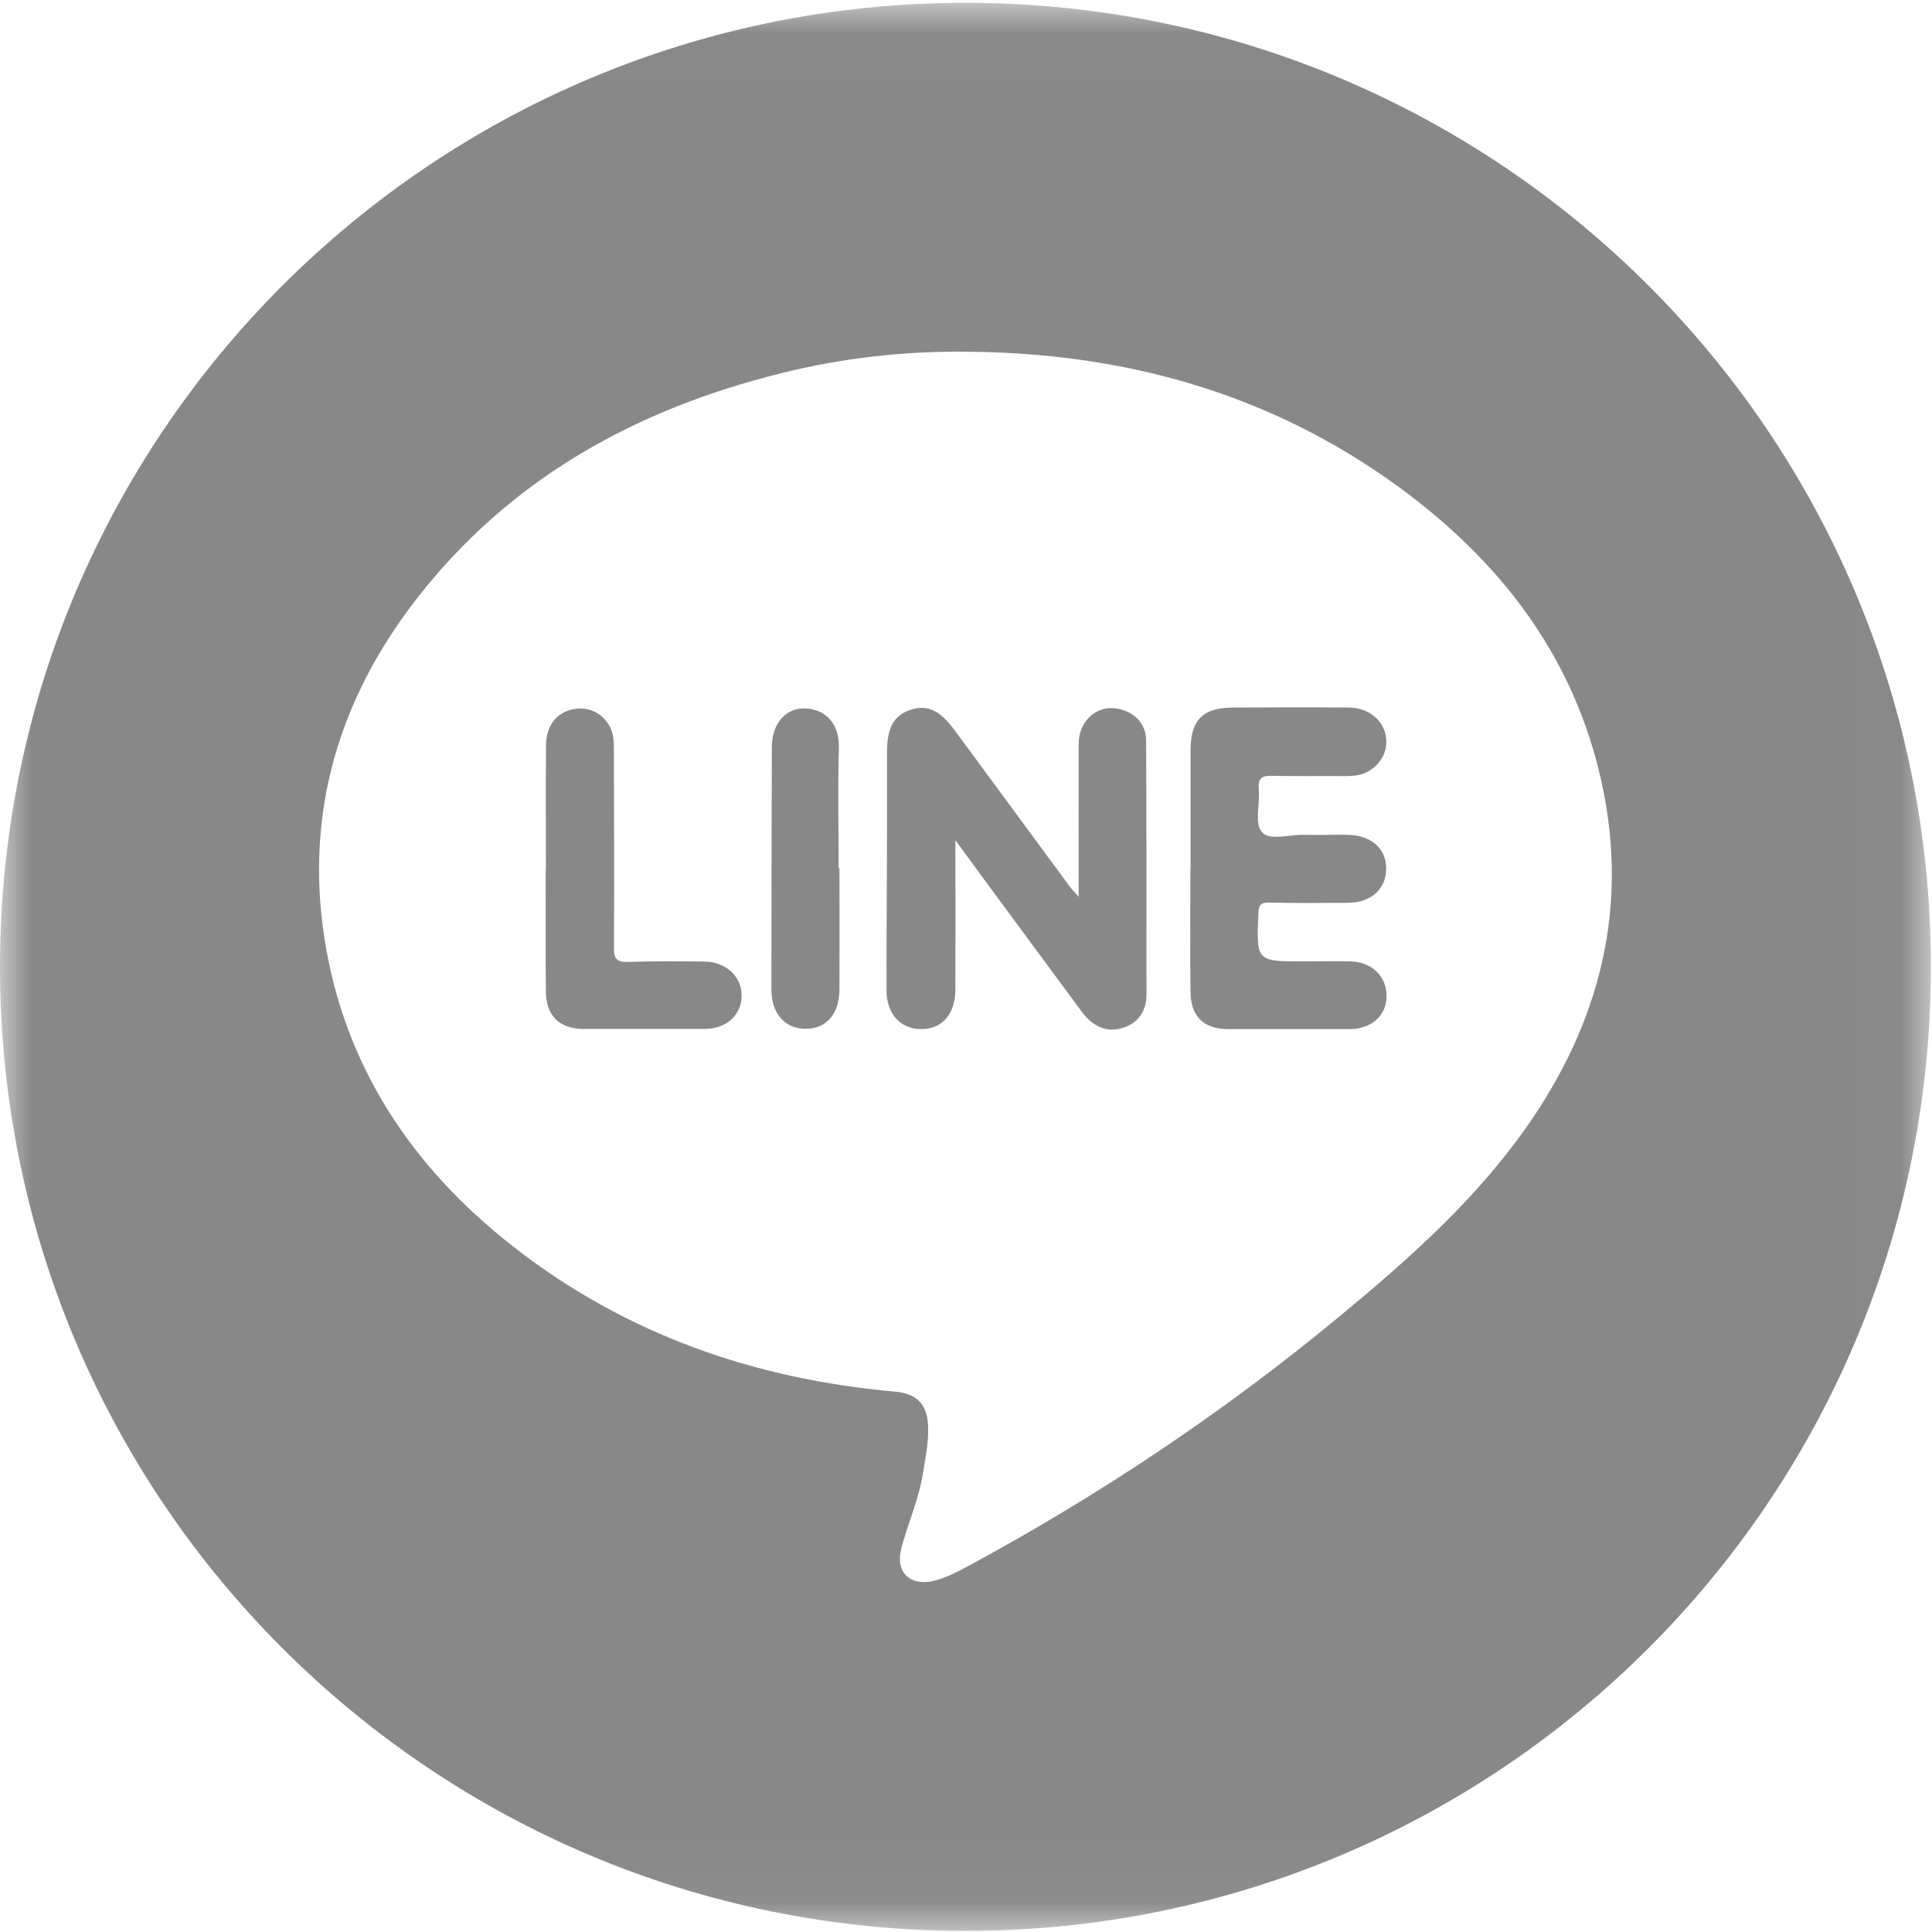 <?xml version="1.0" encoding="UTF-8"?>
<svg width="30px" height="30px" viewBox="0 0 30 30" version="1.1" xmlns="http://www.w3.org/2000/svg" xmlns:xlink="http://www.w3.org/1999/xlink">
    <!-- Generator: Sketch 63.1 (92452) - https://sketch.com -->
    <title>line</title>
    <desc>Created with Sketch.</desc>
    <defs>
        <polygon id="path-1" points="2.19298246e-05 0.017 29.983 0.017 29.983 29.956 2.19298246e-05 29.956"></polygon>
    </defs>
    <g id="頁面-1" stroke="none" stroke-width="1" fill="none" fill-rule="evenodd">
        <g id="line">
            <g id="群組" transform="translate(0, 0.027)">
                <g id="Fill-1-Clipped">
                    <mask id="mask-2" fill="white">
                        <use xlink:href="#path-1"></use>
                    </mask>
                    <g id="path-1"></g>
                    <path d="M23.79,17.349 C22.972,18.555 21.896,19.508 20.785,20.426 C18.995,21.906 17.076,23.188 15.032,24.292 C14.86,24.383 14.688,24.476 14.494,24.522 C14.131,24.604 13.9,24.387 13.995,24.019 C14.096,23.631 14.265,23.263 14.329,22.864 C14.367,22.62 14.421,22.377 14.412,22.126 C14.4,21.779 14.241,21.613 13.896,21.582 C11.71,21.387 9.711,20.691 7.971,19.331 C6.396,18.101 5.342,16.525 5.036,14.53 C4.74,12.597 5.256,10.85 6.442,9.307 C7.9,7.411 9.874,6.322 12.163,5.76 C13.092,5.531 14.035,5.425 14.991,5.434 C17.447,5.449 19.719,6.074 21.72,7.535 C23.248,8.651 24.371,10.075 24.829,11.945 C25.308,13.9 24.91,15.695 23.79,17.349 M14.991,0.017 C6.712,0.017 2.19298246e-05,6.719 2.19298246e-05,14.987 C2.19298246e-05,23.254 6.712,29.956 14.991,29.956 C23.271,29.956 29.983,23.254 29.983,14.987 C29.983,6.719 23.271,0.017 14.991,0.017" id="Fill-1" fill="#888888" fill-rule="nonzero" mask="url(#mask-2)"></path>
                </g>
            </g>
            <path d="M13.022,13.482 C13.022,12.855 13.01,12.229 13.026,11.604 C13.035,11.249 12.83,11.015 12.507,11 C12.2,10.987 11.985,11.239 11.985,11.603 C11.981,12.854 11.979,14.105 11.978,15.356 C11.978,15.738 12.184,15.973 12.507,15.975 C12.833,15.977 13.034,15.745 13.035,15.357 C13.037,14.733 13.035,14.106 13.035,13.481 C13.031,13.481 13.026,13.481 13.022,13.482" id="Fill-3" fill="#888888" fill-rule="nonzero"></path>
            <path d="M10.941,14.931 C10.548,14.928 10.152,14.922 9.758,14.937 C9.576,14.943 9.532,14.889 9.533,14.711 C9.541,13.701 9.534,12.69 9.532,11.681 C9.532,11.537 9.536,11.391 9.456,11.258 C9.327,11.048 9.104,10.958 8.861,11.022 C8.631,11.082 8.482,11.28 8.479,11.564 C8.472,12.206 8.477,12.848 8.477,13.491 C8.476,13.491 8.475,13.491 8.474,13.489 C8.474,14.121 8.469,14.755 8.476,15.388 C8.479,15.774 8.684,15.975 9.062,15.977 C9.69,15.978 10.315,15.978 10.941,15.977 C11.282,15.975 11.516,15.76 11.516,15.457 C11.516,15.163 11.27,14.935 10.941,14.931" id="Fill-5" fill="#888888" fill-rule="nonzero"></path>
            <path d="M17.439,11.026 C17.084,10.904 16.752,11.159 16.75,11.549 C16.747,12.322 16.75,13.097 16.75,13.926 C16.678,13.843 16.642,13.808 16.613,13.769 C16.017,12.958 15.417,12.147 14.82,11.335 C14.591,11.025 14.395,10.935 14.131,11.025 C13.883,11.107 13.775,11.301 13.774,11.663 C13.774,12.255 13.774,12.846 13.772,13.437 C13.771,14.088 13.763,14.738 13.766,15.391 C13.769,15.77 14.013,16.004 14.353,15.977 C14.65,15.958 14.832,15.729 14.835,15.365 C14.838,14.614 14.835,13.865 14.835,13.046 C14.991,13.257 15.105,13.415 15.22,13.573 C15.748,14.288 16.275,15.003 16.803,15.717 C16.959,15.925 17.17,16.042 17.428,15.963 C17.675,15.89 17.803,15.698 17.803,15.44 C17.803,14.13 17.803,12.819 17.797,11.508 C17.797,11.269 17.663,11.103 17.439,11.026" id="Fill-7" fill="#888888" fill-rule="nonzero"></path>
            <path d="M20.964,14.928 C20.724,14.923 20.483,14.928 20.243,14.928 C19.506,14.929 19.509,14.929 19.54,14.182 C19.545,14.046 19.58,14.012 19.716,14.015 C20.121,14.026 20.524,14.021 20.927,14.019 C21.288,14.017 21.523,13.808 21.524,13.492 C21.526,13.176 21.294,12.969 20.927,12.963 C20.705,12.96 20.481,12.969 20.257,12.963 C20.029,12.955 19.715,13.061 19.592,12.919 C19.477,12.784 19.568,12.48 19.546,12.251 C19.529,12.066 19.612,12.043 19.765,12.047 C20.144,12.055 20.522,12.048 20.901,12.051 C21.03,12.051 21.156,12.039 21.269,11.965 C21.484,11.827 21.572,11.6 21.504,11.367 C21.44,11.15 21.222,10.99 20.951,10.987 C20.35,10.981 19.749,10.984 19.148,10.987 C18.681,10.988 18.49,11.176 18.487,11.639 C18.486,12.255 18.487,12.873 18.487,13.491 C18.486,13.491 18.483,13.491 18.484,13.493 C18.484,14.127 18.479,14.76 18.486,15.395 C18.489,15.783 18.688,15.979 19.072,15.98 C19.7,15.981 20.327,15.981 20.954,15.98 C21.297,15.98 21.528,15.771 21.531,15.467 C21.531,15.159 21.3,14.935 20.964,14.928" id="Fill-9" fill="#888888" fill-rule="nonzero"></path>
        </g>
    </g>
</svg>